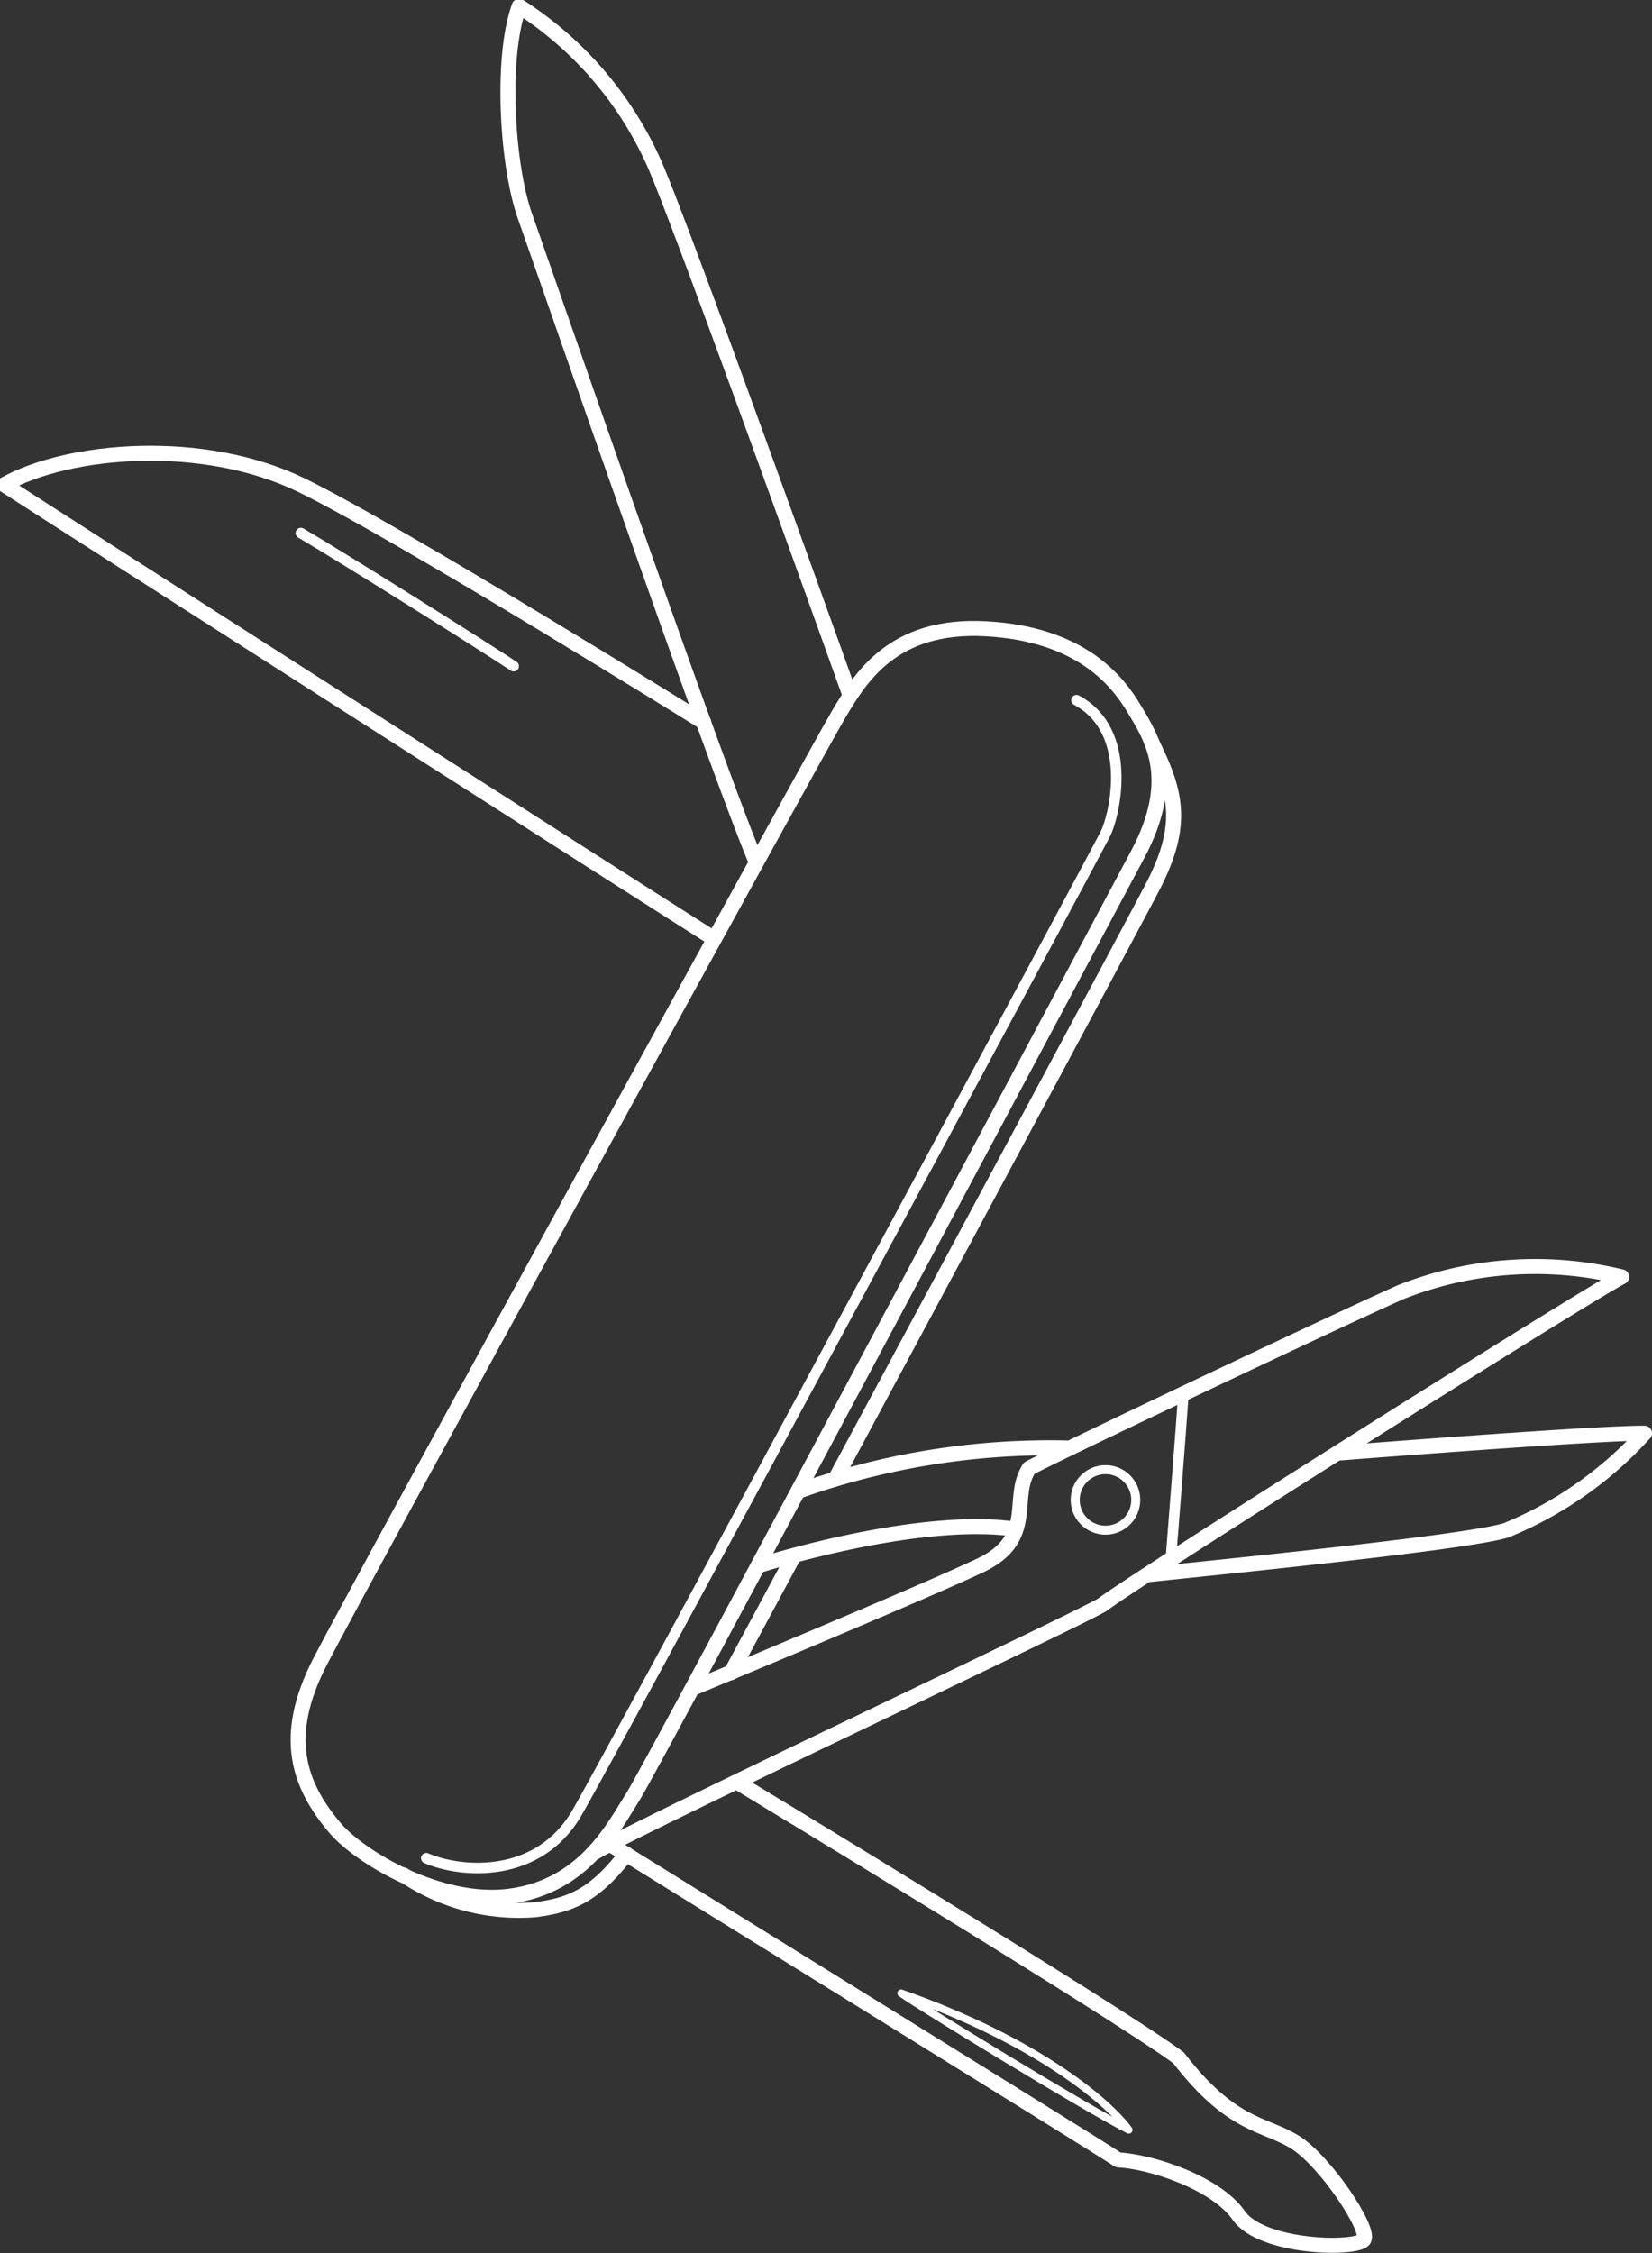 <svg id="p3" xmlns="http://www.w3.org/2000/svg" width="110" height="150" viewBox="0 0 110 150">
  <rect x="0" y="0" width="110" height="150" fill="#333333" stroke="none"/>
  <defs>
    <style>
      .cls-1, .cls-2, .cls-3, .cls-4 {
        fill: none;
        stroke: #fff;
        stroke-linecap: round;
        stroke-linejoin: round;
      }

      .cls-1 {
        stroke-width: 0.7px;
      }

      .cls-1, .cls-2, .cls-3 {
        fill-rule: evenodd;
      }

      .cls-2 {
        stroke-width: 0.5px;
      }

      .cls-3 {
        stroke-width: 1px;
      }

      .cls-4 {
        stroke-width: 0.6px;
      }
    </style>
  </defs>
  <path class="cls-1" d="M28.383,123.712c2.282,0.991,7.453,1.434,10.039-3.032S72.948,56.839,73.607,55.506s1.876-6.852-1.927-8.892"/>
  <path class="cls-2" d="M75.159,141.8c-2.89-1.463-13.726-8.1-15.156-9.1C69.513,136.049,74.055,140.248,75.159,141.8Z"/>
  <path class="cls-3" d="M40.631,122.794c4.592,2.853,32.094,19.852,33.825,21.005,2.133,0.1,6.5,1.5,8.03,3.7s7.9,2.3,8.331,1.6-2.585-5.253-4.617-6.5-4.19-1-7.728-5.6c-4.19-3.1-29.308-18.3-29.308-18.3"/>
  <path class="cls-3" d="M22.3,121.691c-2.422-2.853-3.548-6.071-1.014-11.014S54.443,49.888,55.862,47.523,59.411,41.5,65.7,41.864s8.72,3.477,9.836,5.355,2.941,4.588.2,9.7-32.245,60.568-33.563,62.649-3.257,6.008-8.213,6.669C29.346,126.854,23.993,123.686,22.3,121.691Z"/>
  <path class="cls-3" d="M76.664,49.379c1.621,3.284,2.266,5.468.086,9.663-1.3,2.5-12.252,22.908-21.062,39.291m-2.862,5.32c-1.53,2.844-2.939,5.461-4.149,7.708m-6.971,12.075c-2.17,2.828-3.8,3.419-6.124,3.711a13.706,13.706,0,0,1-8.72-2.324"/>
  <path class="cls-3" d="M50.267,57.181c-2.816-6.774-14.07-39.294-15.3-42.747S33.335,3.776,34.571.42a24.05,24.05,0,0,1,9.072,10.647c2.17,5.092,12.481,33.877,12.947,35.212"/>
  <path class="cls-3" d="M47.356,62.382C43.51,59.957,3.726,34.518.272,32.268c4.307-2.406,13.259-3.166,19.842.051s26.74,15.76,26.74,15.76"/>
  <path class="cls-1" d="M20.033,35.489c2.689,1.569,12.529,7.761,14.17,8.865"/>
  <path class="cls-3" d="M39.638,123.308c2.738-1.649,32.042-15.429,33.766-16.471,2.129-1.648,32.144-20.582,34.577-21.826a24.345,24.345,0,0,0-14.7,1.01C89.02,87.91,70.565,96.663,68.537,97.743c-1.318,1.989.507,4.68-3.245,6.467S46.128,112.4,46.128,112.4"/>
  <path class="cls-1" d="M78.778,93.095c-0.1,1.585-.811,10.61-0.811,10.61"/>
  <circle class="cls-4" cx="73.609" cy="99.859" r="2.016"/>
  <path class="cls-3" d="M76.649,104.816c4.056-.436,20.888-2.09,23.626-2.93a25.328,25.328,0,0,0,9.227-6.467c-3.143-.032-20.279,1.314-20.279,1.314"/>
  <path class="cls-3" d="M71,96.4a50.067,50.067,0,0,0-17.772,2.854m-2.636,4.951c1.724-.537,10.748-3.2,16.832-2.425"/>
</svg>
